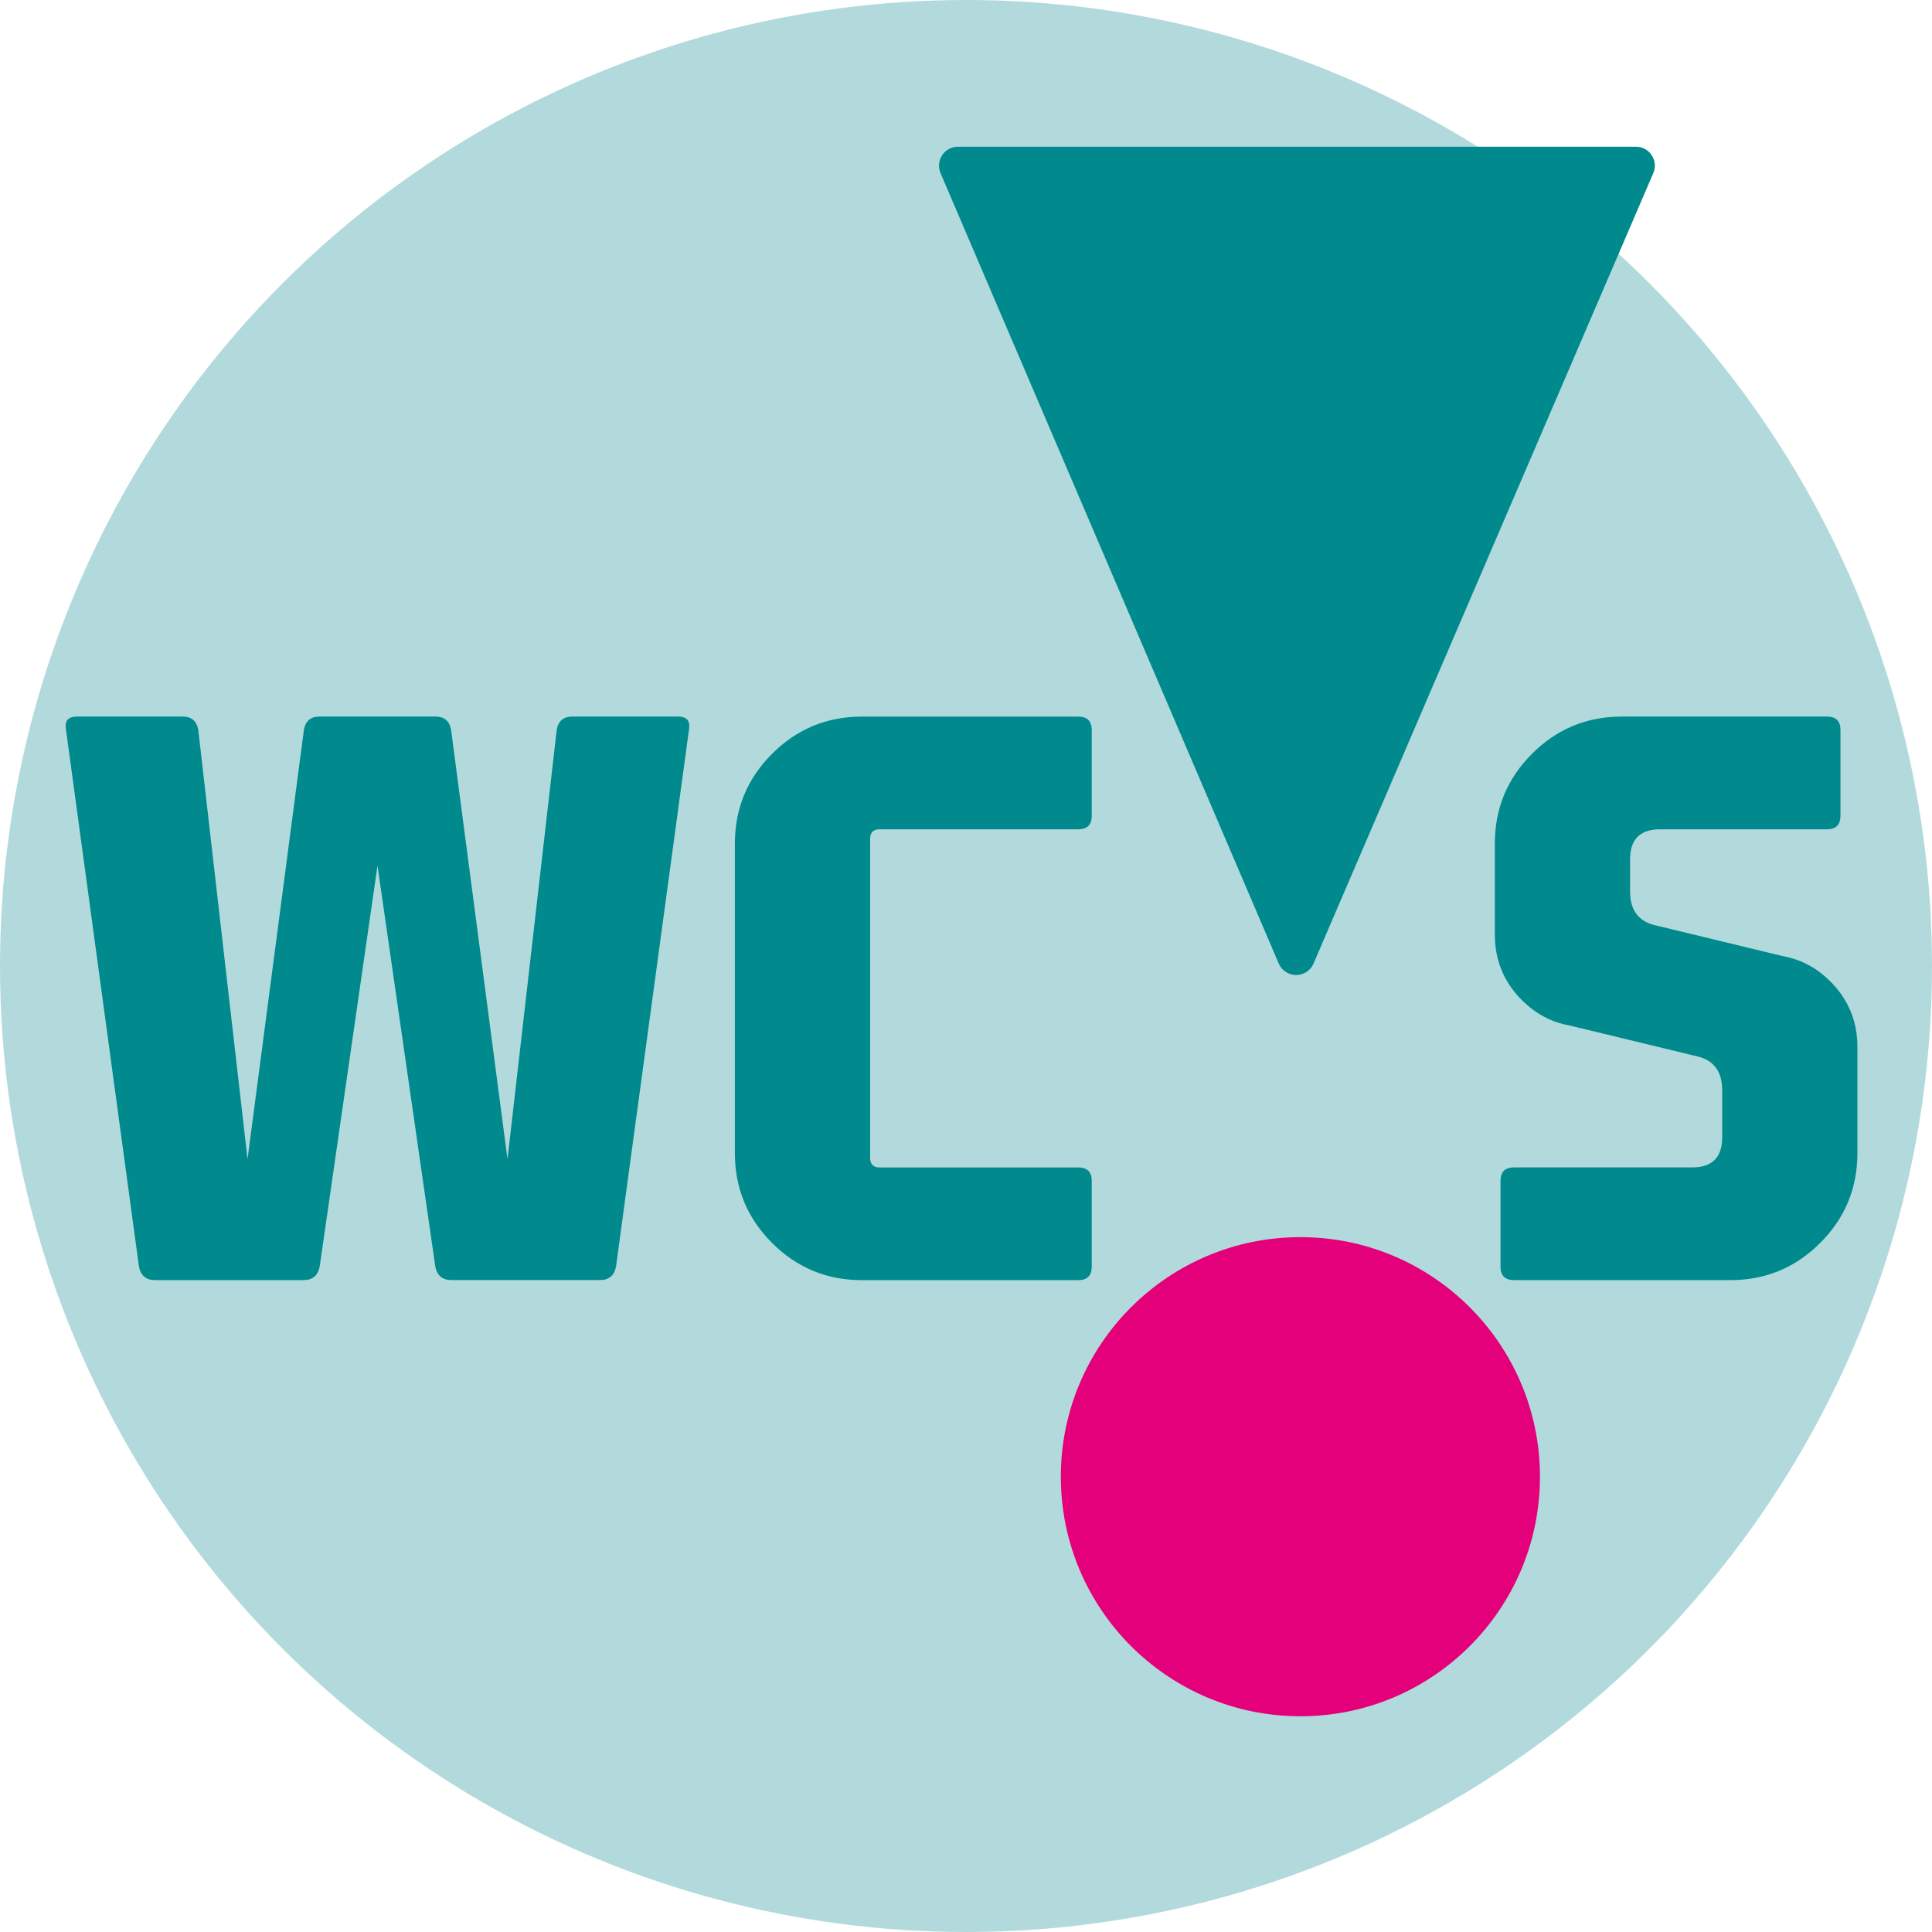<?xml version="1.0" encoding="UTF-8"?>
<svg id="Warstwa_1" xmlns="http://www.w3.org/2000/svg" version="1.1" viewBox="0 0 1080 1080">
  <!-- Generator: Adobe Illustrator 29.7.1, SVG Export Plug-In . SVG Version: 2.1.1 Build 8)  -->
  <defs>
    <style>
      .st0 {
        fill: #e5007b;
      }

      .st1 {
        fill: #b2dadc;
      }

      .st2 {
        fill: #008a8e;
      }
    </style>
  </defs>
  <circle class="st1" cx="540" cy="540" r="540"/>
  <path class="st0" d="M593.01,825.49c0-73.96,59.96-133.92,133.92-133.92s133.92,59.96,133.92,133.92-59.98,133.92-133.92,133.92-133.92-59.96-133.92-133.92"/>
  <g>
    <path class="st2" d="M923.34,86.78c-1.96-2.97-5.27-4.77-8.84-4.77h-378.99c-3.56,0-6.88,1.79-8.84,4.77-1.96,2.97-2.3,6.73-.91,10l189.07,441.86c1.67,3.88,5.48,6.41,9.72,6.41h0c4.24,0,8.06-2.51,9.72-6.41l189.94-441.86c1.41-3.27,1.08-7.02-.89-10h0Z"/>
    <path class="st2" d="M211.05,483.73l-32.35,224.31c-.99,5.04-3.99,7.55-9.05,7.55h-82.95c-5.04,0-8.06-2.51-9.03-7.55l-40.75-299.94c-.15-.84-.21-1.6-.21-2.3,0-3.5,2.11-5.25,6.31-5.25h59.01c5.04,0,7.97,2.51,8.82,7.55l27.52,239.86,31.49-239.86c.84-5.04,3.78-7.55,8.82-7.55h64.68c5.04,0,7.97,2.51,8.82,7.55l31.51,239.86,27.5-239.86c.84-5.04,3.78-7.55,8.82-7.55h59.03c4.2,0,6.28,1.75,6.28,5.25,0,.7-.06,1.48-.21,2.3l-40.75,299.92c-.97,5.04-3.99,7.55-9.03,7.55h-82.97c-5.04,0-8.06-2.51-9.03-7.55l-32.35-224.31h.06v.02Z"/>
    <path class="st2" d="M486.4,647.56c.15,3.35,1.9,5.04,5.25,5.04h111.1c5.04,0,7.55,2.53,7.55,7.57v47.87c0,5.04-2.51,7.57-7.55,7.57h-120.97c-19.61,0-36.34-6.94-50.19-20.79-13.86-13.86-20.79-30.6-20.79-50.19v-173.06c0-19.59,6.94-36.34,20.79-50.19s30.6-20.79,50.19-20.79h120.97c5.04,0,7.55,2.53,7.55,7.55v47.9c0,5.04-2.51,7.55-7.55,7.55h-111.1c-3.35,0-5.1,1.69-5.25,5.04v178.95h0Z"/>
    <path class="st2" d="M1030.76,558.07c5.04,7.99,7.55,17.02,7.55,27.1v59.45c0,19.59-6.94,36.34-20.79,50.19-13.88,13.86-30.6,20.79-50.19,20.79h-120.97c-5.04,0-7.57-2.53-7.57-7.57v-47.9c0-5.04,2.53-7.55,7.57-7.55h99.54c11.2,0,16.81-5.59,16.81-16.81v-26.26c0-10.36-4.53-16.66-13.65-18.92l-72.04-17.42c-9.93-1.81-18.69-6.52-26.26-14.07-.27-.27-.63-.63-1.05-1.05-2.53-2.66-4.68-5.46-6.52-8.39-5.04-7.97-7.57-17-7.57-27.08v-51.04c0-19.61,6.94-36.34,20.79-50.19,13.86-13.86,30.6-20.79,50.19-20.79h114.69c5.04,0,7.55,2.51,7.55,7.55v47.9c0,5.04-2.51,7.57-7.55,7.57h-93.26c-11.2,0-16.81,5.61-16.81,16.81v17.84c0,10.36,4.56,16.66,13.65,18.9l72.04,17.42c9.95,1.83,18.69,6.52,26.26,14.07.27.27.63.63,1.05,1.05,2.51,2.66,4.7,5.46,6.52,8.39"/>
  </g>
</svg>